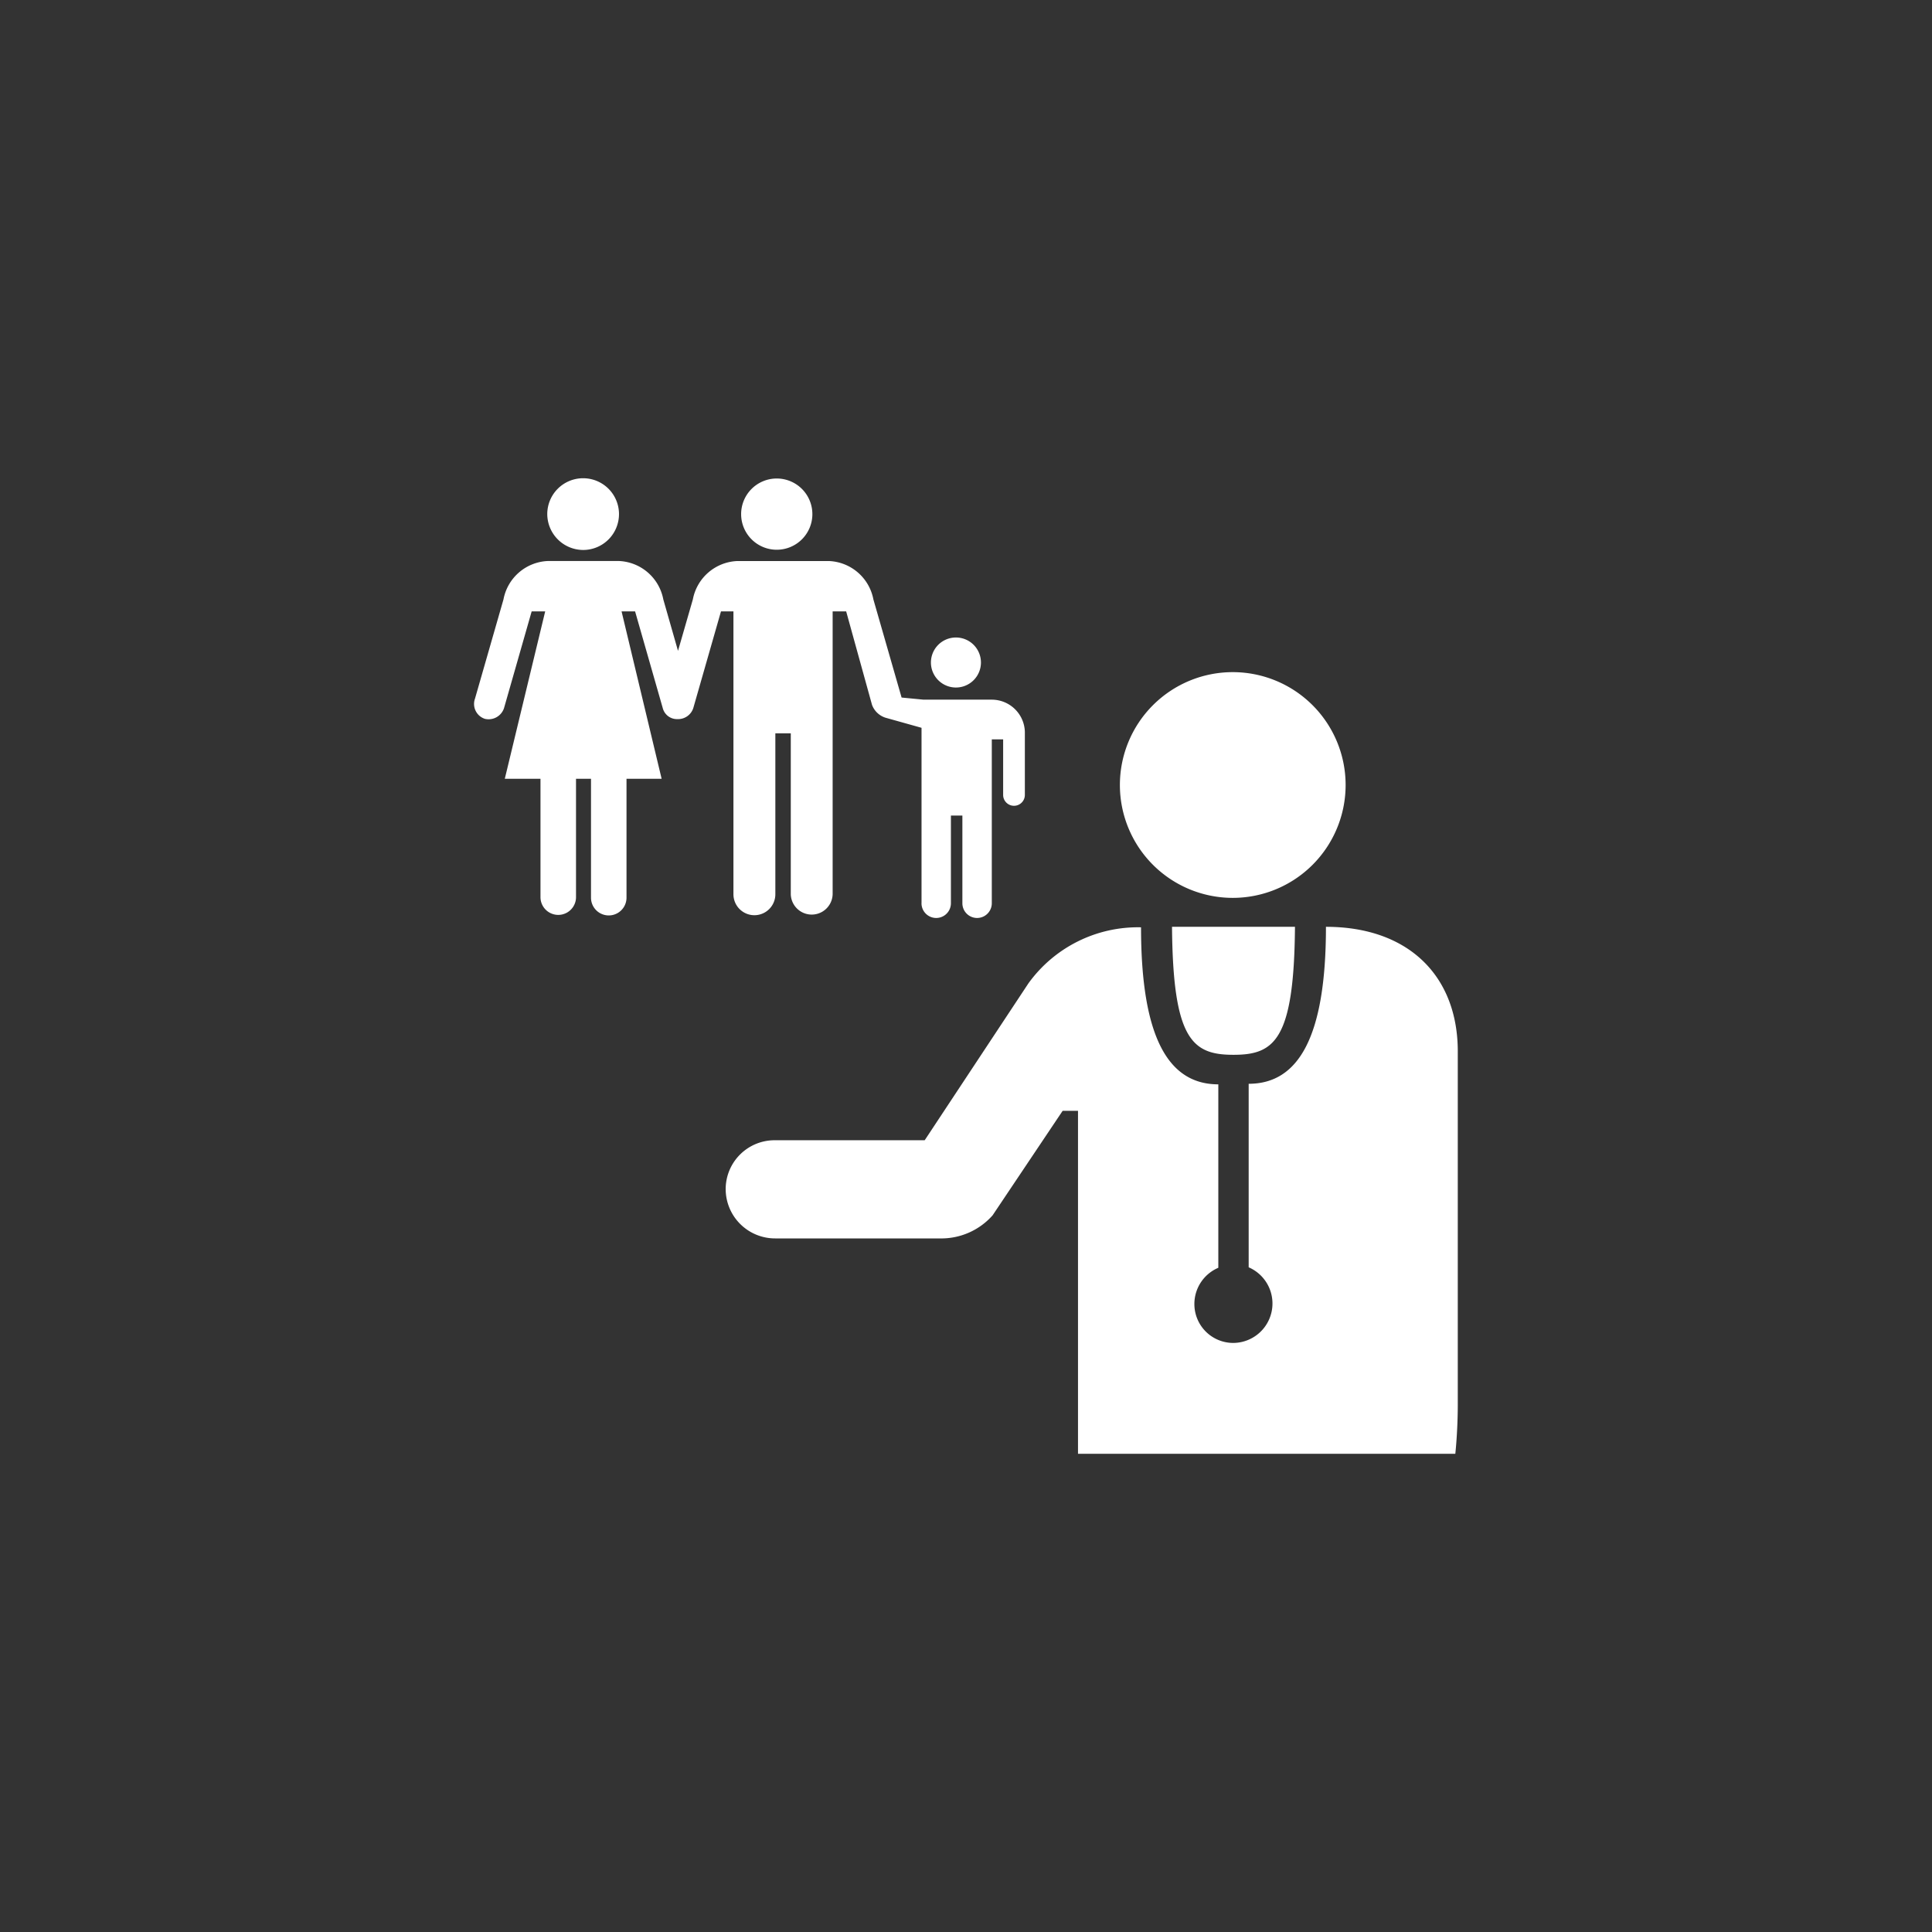 <svg xmlns="http://www.w3.org/2000/svg" xmlns:xlink="http://www.w3.org/1999/xlink" width="110" height="110" viewBox="0 0 110 110">
  <rect x="0" y="0" width="110" height="110" fill="#333333" stroke="none"/>
  <defs>
    <clipPath id="clip-path">
      <rect id="Rectangle_1" data-name="Rectangle 1" width="56" height="56" transform="translate(283 48)" fill="#fff" stroke="#fff" stroke-width="0.3"/>
    </clipPath>
  </defs>
  <g id="credentialing-enrollment-icon1" transform="translate(-256 -21)">
    <circle id="Ellipse_4" data-name="Ellipse 4" cx="55" cy="55" r="55" transform="translate(256 21)" fill="#fc8f26" opacity="0"/>
    <g id="Mask_Group_90" data-name="Mask Group 90" clip-path="url(#clip-path)">
      <g id="i-family-practice" transform="translate(282.603 47.428)">
        <path id="Path_804" data-name="Path 804" d="M48.892,26.341c4.7,0,7.505,2.8,7.505,7.095V53.527c0,1.557-.14,2.817-.14,2.817H34.774V36.817H33.9l-3.988,5.95a3.9,3.9,0,0,1-3.018,1.315H17.531a2.814,2.814,0,0,1-2.817-2.813,2.785,2.785,0,0,1,2.817-2.776h8.514l5.906-8.933a7.691,7.691,0,0,1,6.412-3.191c0,6.282,1.565,8.941,4.4,8.941V45.754A2.239,2.239,0,0,0,41.4,47.81a2.213,2.213,0,0,0,2.221,2.223,2.245,2.245,0,0,0,.87-4.306V35.278c2.829,0,4.4-2.656,4.4-8.937Zm-1.765,0c-.05,6.44-1.164,7.287-3.5,7.287s-3.449-.848-3.5-7.287Zm-3.54-14.5a6.426,6.426,0,1,1-6.428,6.427,6.425,6.425,0,0,1,6.428-6.427Z" fill="#fff"/>
        <path id="Path_805" data-name="Path 805" d="M27.795,12.716A1.424,1.424,0,1,0,26.4,11.295a1.424,1.424,0,0,0,1.391,1.421Z" fill="#fff"/>
        <path id="Path_806" data-name="Path 806" d="M17.623,4.872a2.028,2.028,0,1,0-2.029-2.027,2.028,2.028,0,0,0,2.029,2.027Z" fill="#fff"/>
        <path id="Path_807" data-name="Path 807" d="M6.613,4.885A2.042,2.042,0,1,0,4.556,2.843,2.052,2.052,0,0,0,6.613,4.885Z" fill="#fff"/>
        <path id="Path_808" data-name="Path 808" d="M25.863,25a.837.837,0,0,0,1.675,0V20.008h.653V25a.837.837,0,0,0,1.675,0V15.668h.646v3.164a.618.618,0,1,0,1.236,0v-3.6a1.885,1.885,0,0,0-1.891-1.824s-3.861,0-3.877,0l-1.25-.121L23.124,7.7a2.686,2.686,0,0,0-2.537-2.185H15.382A2.686,2.686,0,0,0,12.845,7.7L12,10.629,11.163,7.7A2.686,2.686,0,0,0,8.626,5.513H4.6A2.685,2.685,0,0,0,2.063,7.7L.442,13.346A.891.891,0,0,0,1.005,14.5a.924.924,0,0,0,1.089-.611L3.668,8.381h.77l-2.3,9.531H4.17v6.77a1.012,1.012,0,0,0,2.023,0v-6.77h.853v6.77a1.011,1.011,0,1,0,2.022,0v-6.77h2L8.786,8.381h.77l1.575,5.506a.836.836,0,0,0,.839.628.91.91,0,0,0,.9-.628l1.577-5.506h.709V24.487a1.193,1.193,0,0,0,2.386,0V15.324h.879v9.163a1.192,1.192,0,0,0,2.383,0V8.381h.77L23.045,13.7a1.207,1.207,0,0,0,.778.738l2.042.572V25Z" fill="#fff"/>
      </g>
    </g>
  </g>
</svg>
